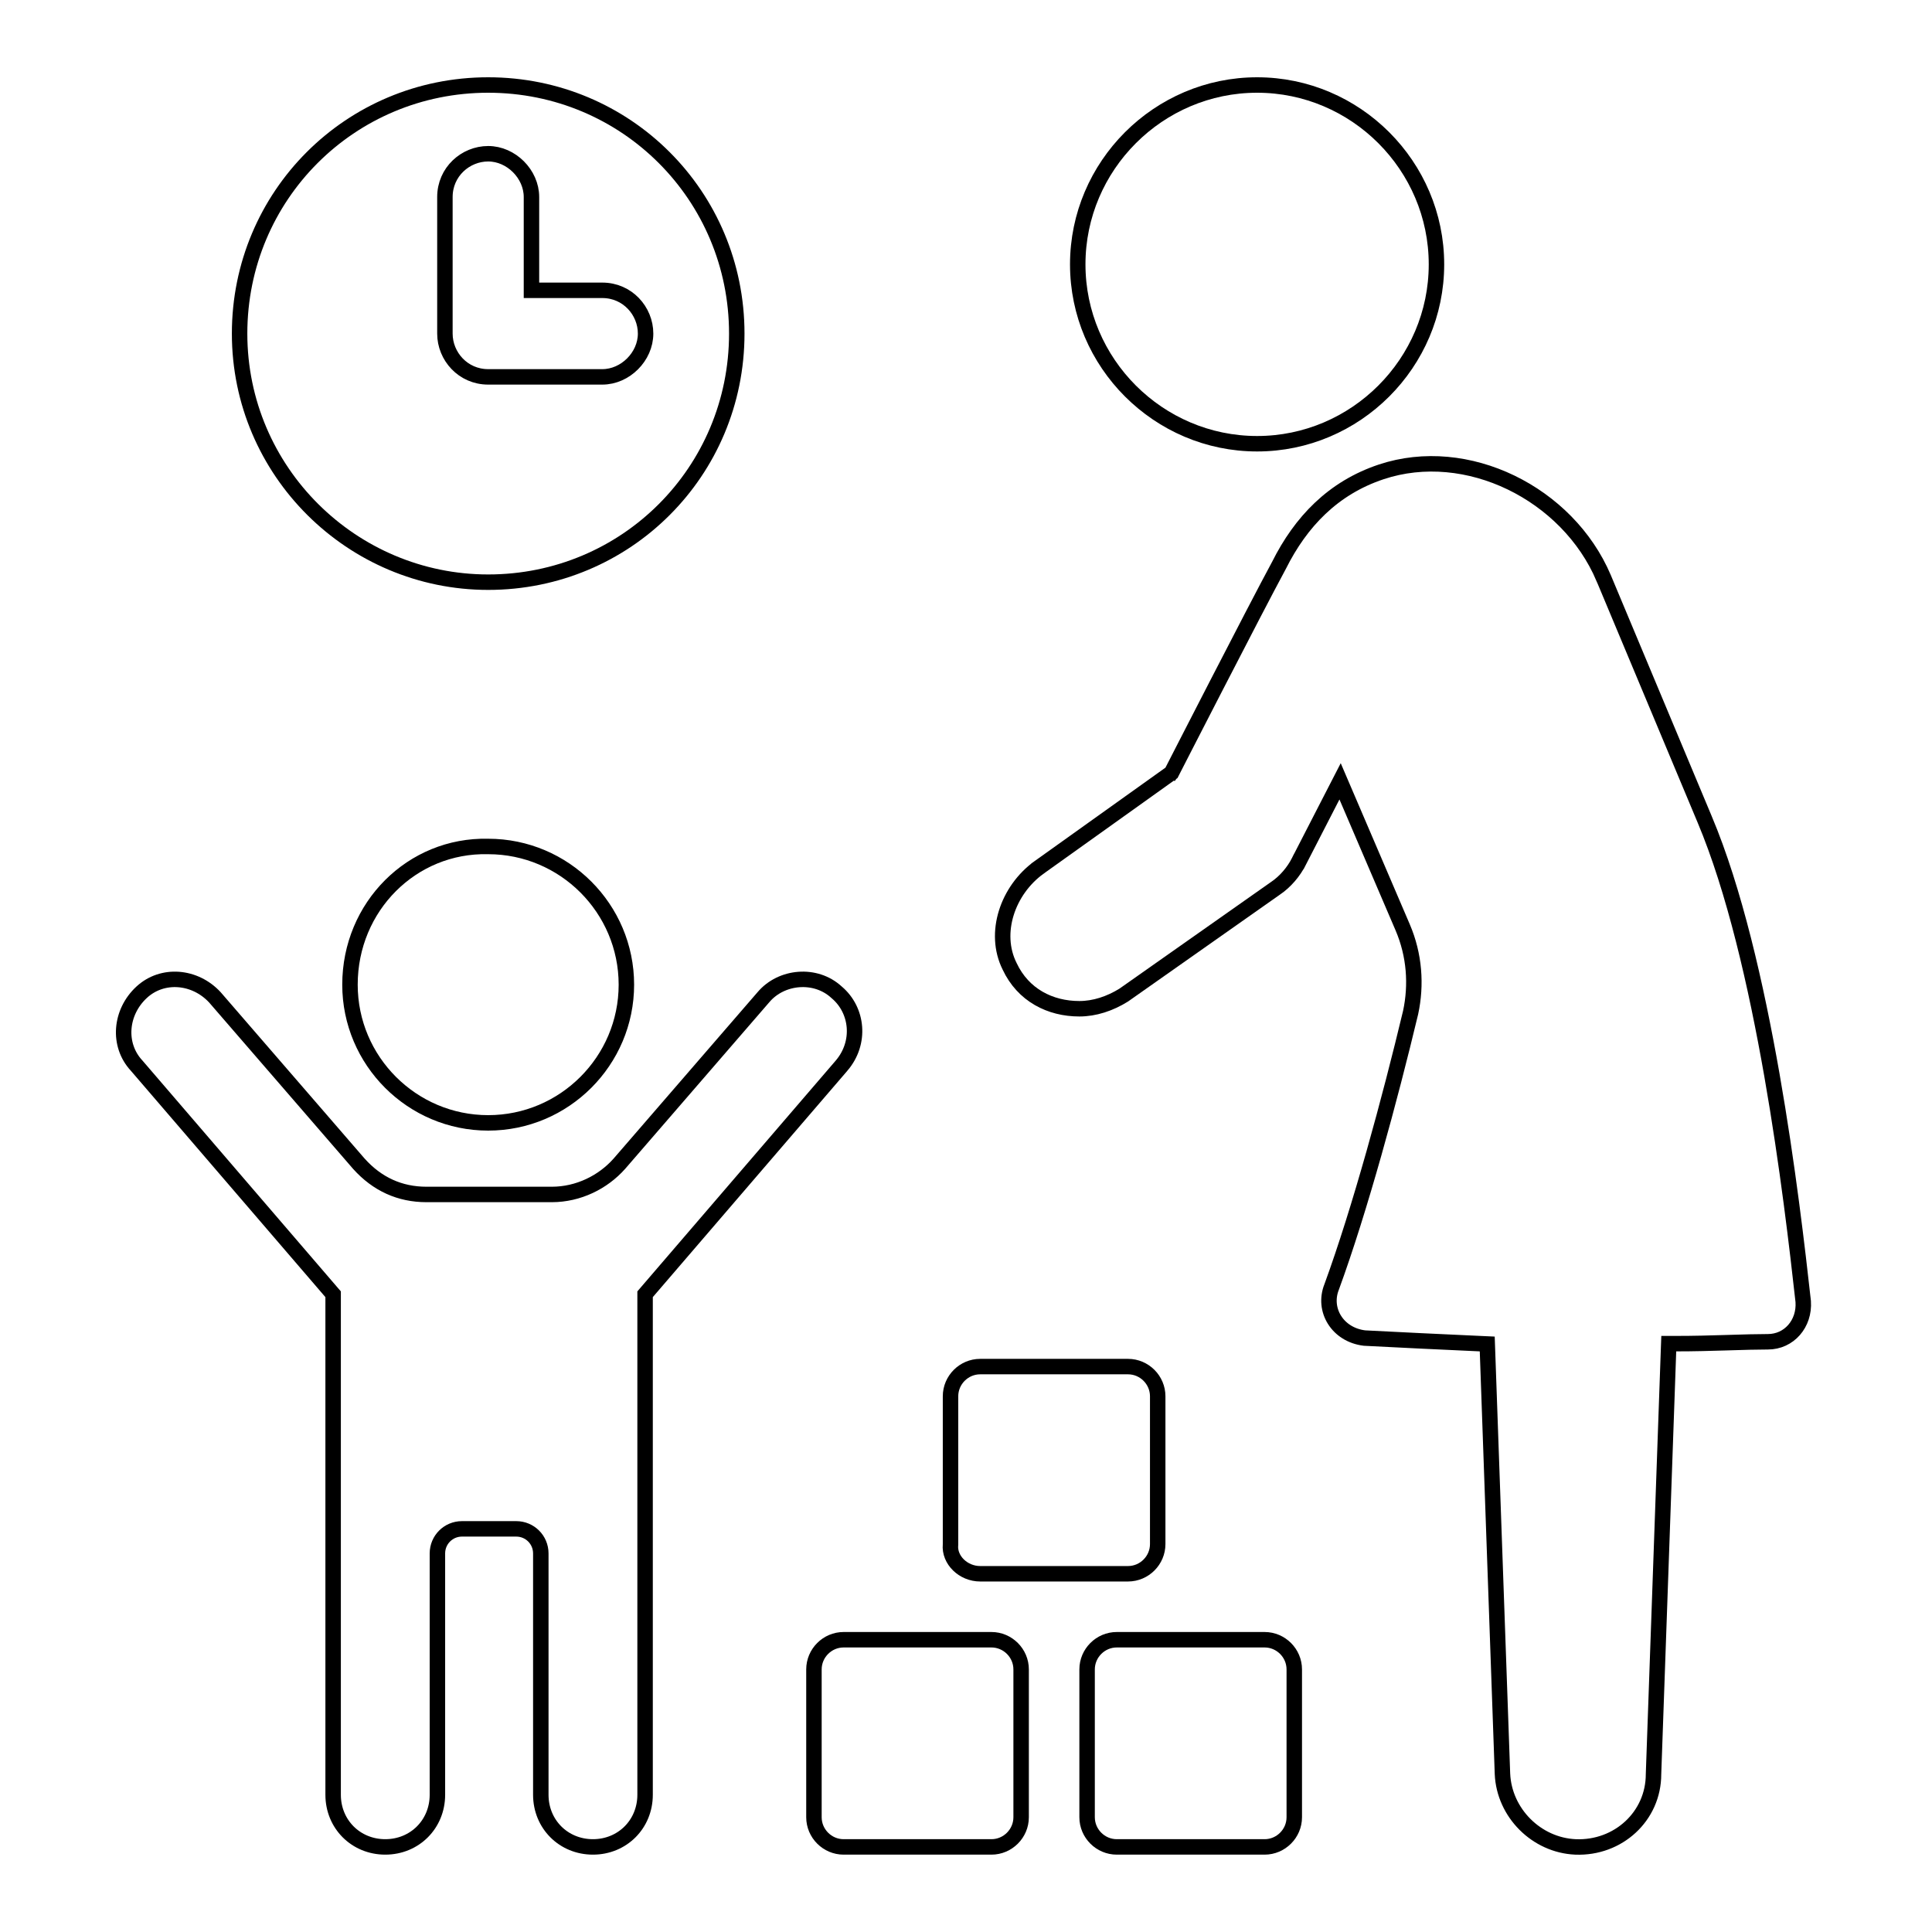 <svg width="250" height="250" viewBox="0 0 250 250" fill="none" xmlns="http://www.w3.org/2000/svg">
<path d="M95.338 43.167C95.338 61.014 81.018 75.334 63.171 75.334C45.561 75.334 31.004 61.009 31.004 43.167C31.004 25.32 45.324 11 63.171 11C81.018 11 95.338 25.32 95.338 43.167ZM63.171 19.894C60.232 19.894 57.571 22.245 57.571 25.494V43.167C57.571 46.106 59.922 48.767 63.171 48.767H77.939C80.912 48.767 83.539 46.14 83.539 43.167C83.539 40.228 81.188 37.567 77.939 37.567H68.771V25.494C68.771 22.521 66.144 19.894 63.171 19.894Z" stroke="black" stroke-width="2"/>
<path d="M185.878 34.21C185.878 46.972 175.432 57.419 162.669 57.419C149.906 57.419 139.459 46.972 139.459 34.21C139.459 21.447 149.906 11 162.669 11C175.432 11 185.878 21.447 185.878 34.21Z" stroke="black" stroke-width="2"/>
<path d="M108.247 128.392L108.263 128.407L108.28 128.421C110.999 130.722 111.44 134.928 108.893 137.901C108.893 137.901 108.893 137.901 108.892 137.901L83.715 167.194L83.474 167.475V167.846V232.243C83.474 236.048 80.532 238.99 76.727 238.99C72.921 238.99 69.98 236.048 69.98 232.243V201.013C69.98 199.25 68.564 197.834 66.801 197.834H59.78C58.017 197.834 56.601 199.25 56.601 201.013V232.243C56.601 236.048 53.66 238.99 49.854 238.99C46.049 238.99 43.107 236.048 43.107 232.243V167.846V167.475L42.865 167.194L17.688 137.9L17.676 137.887L17.664 137.874C15.18 135.182 15.54 130.971 18.334 128.392C21.021 125.911 25.225 126.268 27.804 129.051L46.435 150.585L46.441 150.592L46.448 150.599C48.809 153.223 51.738 154.562 55.18 154.562H71.401C74.854 154.562 78.025 152.971 80.137 150.595L80.137 150.595L80.146 150.585L98.787 129.038L98.787 129.038L98.794 129.03C101.108 126.296 105.538 125.892 108.247 128.392Z" stroke="black" stroke-width="2"/>
<path d="M63.147 109.533L63.159 109.533H63.171C73.028 109.533 81.054 117.559 81.054 127.417C81.054 137.275 73.028 145.3 63.171 145.3C53.313 145.3 45.287 137.275 45.287 127.417C45.287 117.304 53.321 109.305 63.147 109.533Z" stroke="black" stroke-width="2"/>
<path d="M144.512 212.181H163.637C165.748 212.181 167.479 213.912 167.479 216.023V235.148C167.479 237.259 165.748 238.99 163.637 238.99H144.512C142.401 238.99 140.67 237.259 140.67 235.148V216.023C140.67 213.912 142.401 212.181 144.512 212.181Z" stroke="black" stroke-width="2"/>
<path d="M109.166 212.181H128.292C130.402 212.181 132.134 213.912 132.134 216.023V235.148C132.134 237.259 130.402 238.99 128.292 238.99H109.166C107.055 238.99 105.324 237.259 105.324 235.148V216.023C105.324 213.912 107.055 212.181 109.166 212.181Z" stroke="black" stroke-width="2"/>
<path d="M122.993 199.894L122.997 199.849V199.803V180.678C122.997 178.567 124.728 176.836 126.839 176.836H145.965C148.075 176.836 149.807 178.567 149.807 180.678V199.803C149.807 201.914 148.075 203.645 145.965 203.645H126.839C124.638 203.645 122.815 201.852 122.993 199.894Z" stroke="black" stroke-width="2"/>
<path d="M220.579 106.014L220.58 106.016C228.255 124.244 231.878 155.292 233.336 168.42C233.532 171.291 231.501 173.625 228.764 173.625C227.323 173.625 225.684 173.675 223.912 173.729C223.725 173.735 223.537 173.741 223.348 173.746C221.351 173.807 219.185 173.867 216.902 173.867H215.937L215.902 174.831L213.966 229.545L213.965 229.563V229.58C213.965 235.029 209.39 239.212 203.869 238.991C198.821 238.77 194.639 234.588 194.418 229.541C194.418 229.54 194.418 229.538 194.418 229.537L192.481 174.831L192.448 173.91L191.527 173.868C186.215 173.626 181.145 173.385 176.558 173.144C173.055 172.714 171.134 169.479 172.316 166.523L172.322 166.509L172.327 166.495C175.978 156.515 179.862 142.187 182.528 131.038L182.531 131.027L182.534 131.015C183.3 127.438 183.047 123.595 181.507 120.001L174.244 103.055L173.407 101.102L172.435 102.991L168.078 111.465L168.077 111.465L168.072 111.475C167.417 112.785 166.318 114.1 165.023 114.963L165.012 114.97L165.002 114.978L145.415 128.761C143.612 129.883 141.623 130.532 139.673 130.532C135.879 130.532 132.397 128.762 130.652 125.054L130.647 125.043L130.642 125.032C128.488 120.724 130.395 115.177 134.447 112.25C134.447 112.249 134.448 112.249 134.448 112.248L151.391 100.147L151.589 100.005L151.7 99.788L150.81 99.333C151.7 99.788 151.7 99.788 151.7 99.788L151.7 99.788L151.702 99.785L151.708 99.773L151.73 99.729L151.82 99.553L152.164 98.883C152.461 98.302 152.889 97.467 153.413 96.445C154.461 94.403 155.89 91.62 157.418 88.655C160.476 82.72 163.921 76.073 165.488 73.179L165.496 73.164L165.503 73.15C168.32 67.517 172.496 63.138 178.725 61.062C189.805 57.369 202.849 63.843 207.507 74.787C207.508 74.787 207.508 74.788 207.508 74.789L220.579 106.014Z" stroke="black" stroke-width="2"/>
</svg>
